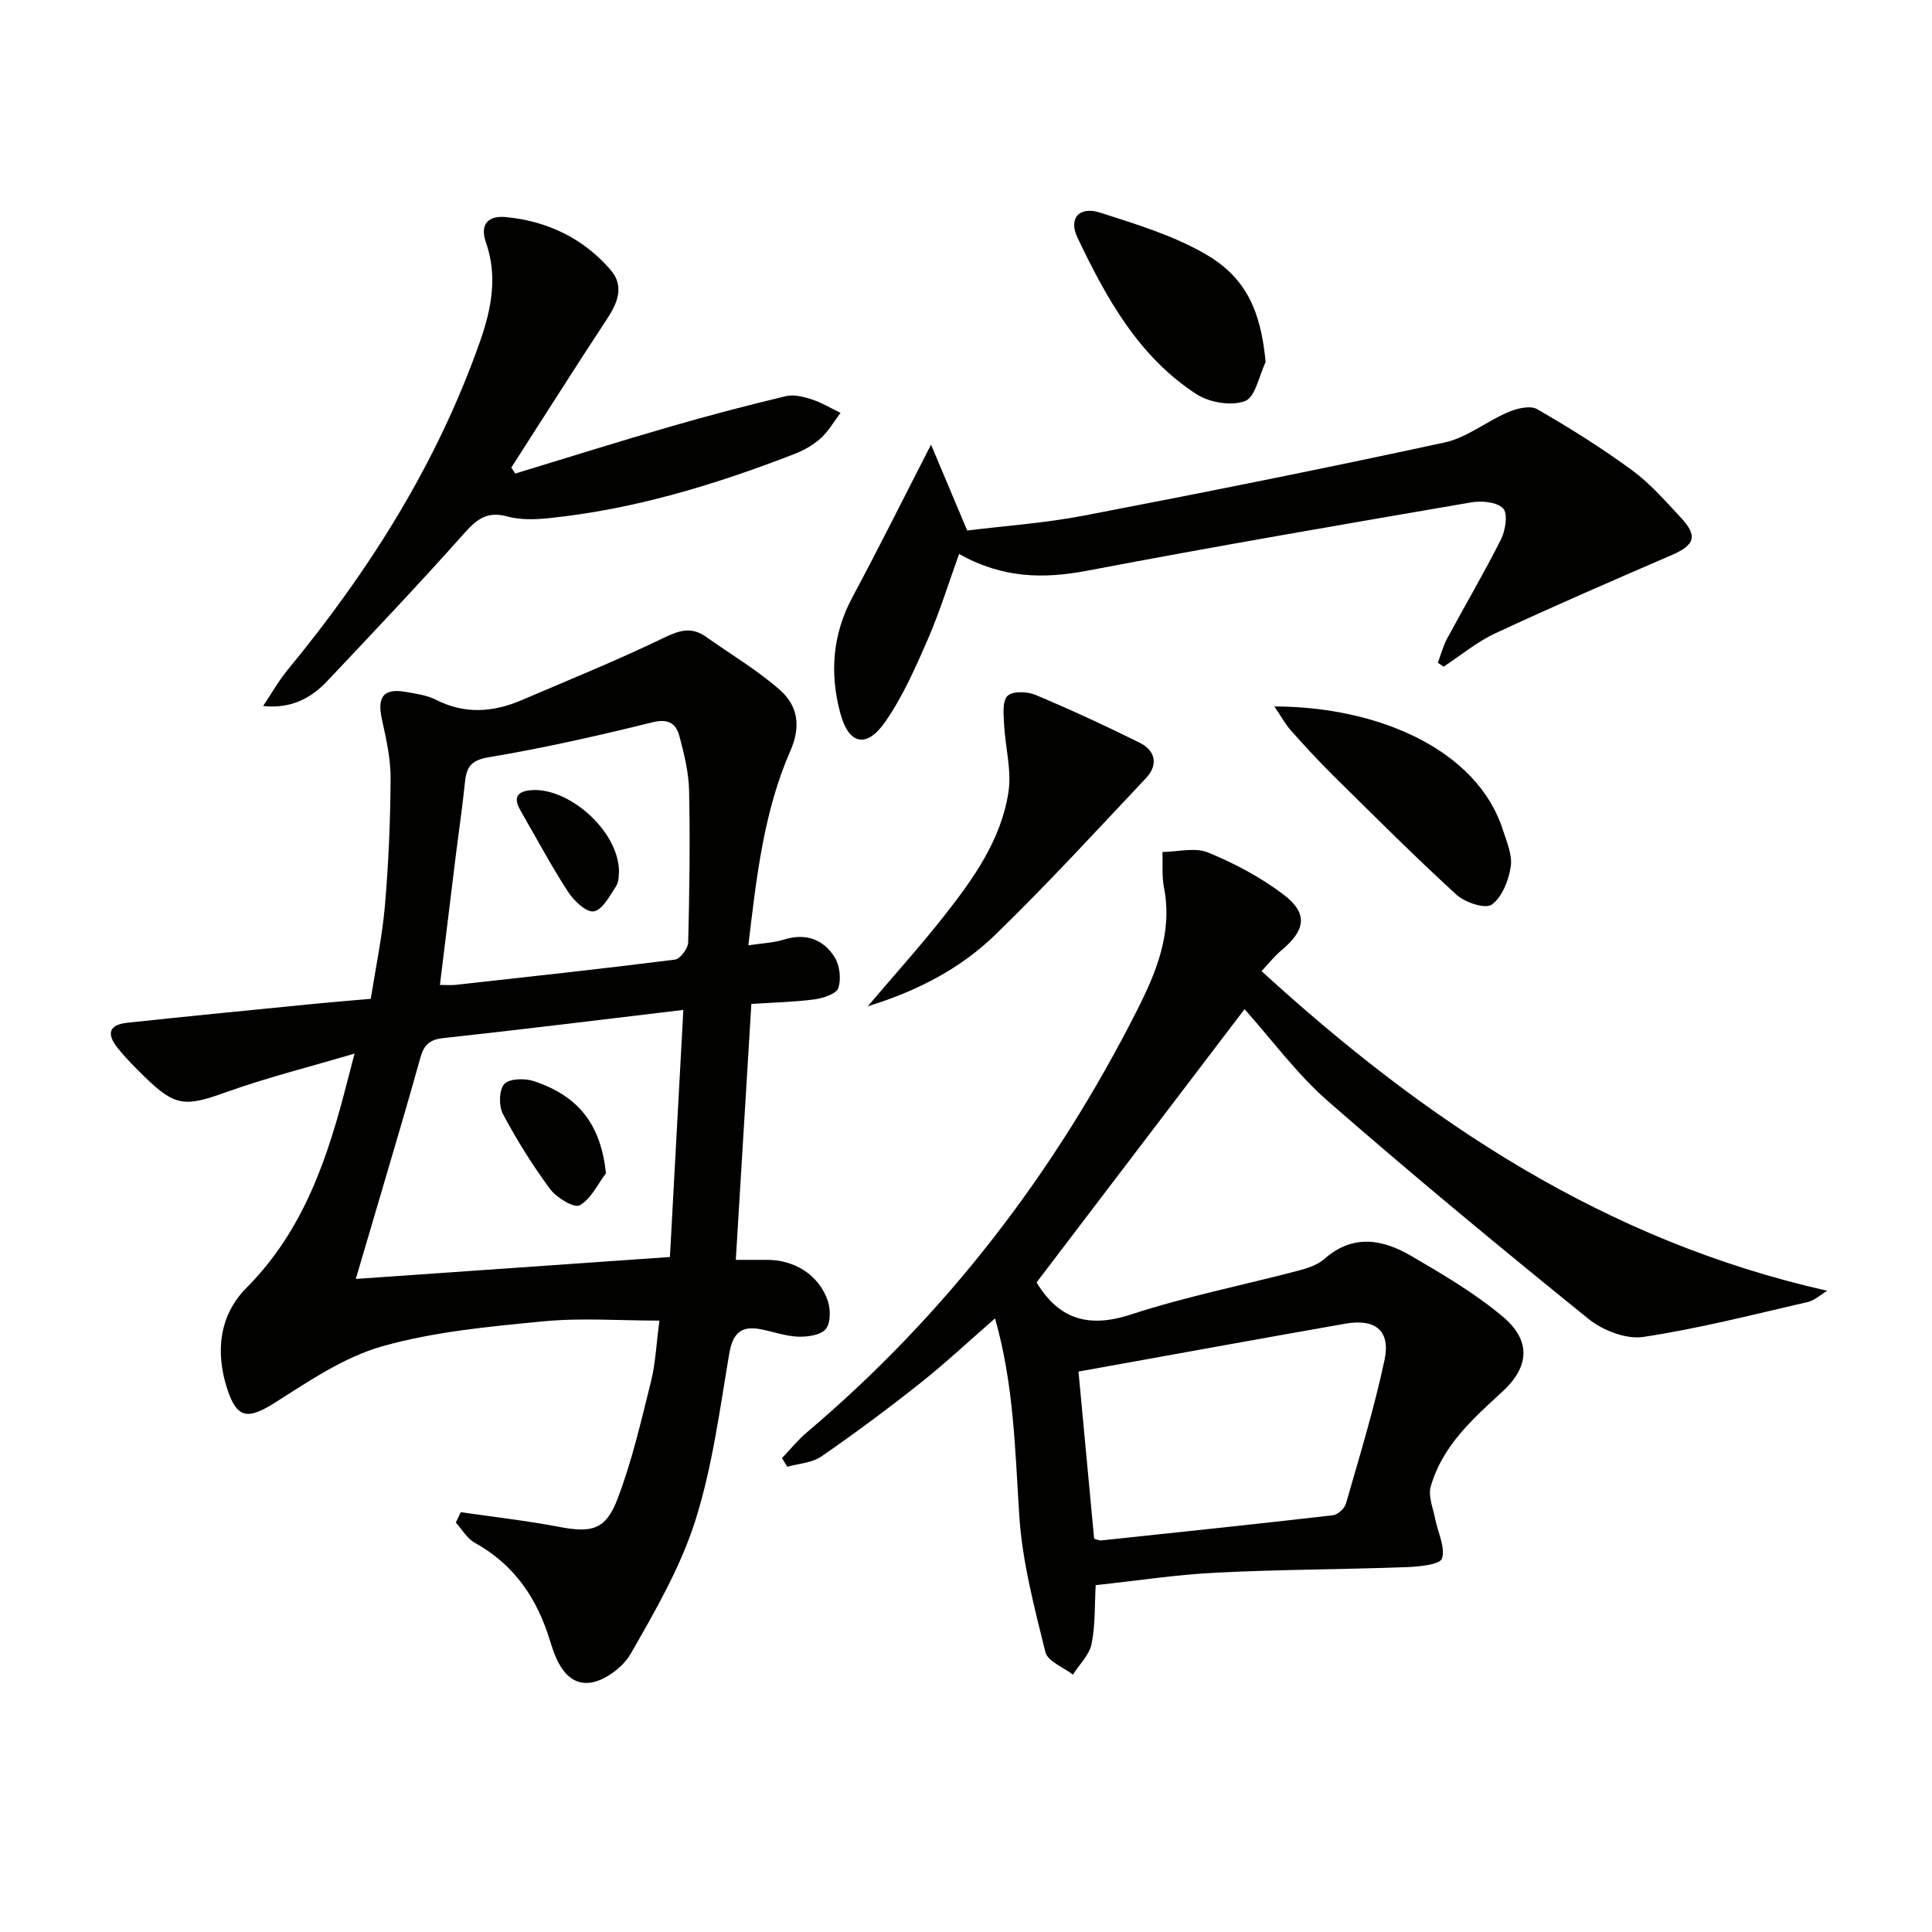 <svg enable-background="new 0 0 400 400" viewBox="0 0 400 400" xmlns="http://www.w3.org/2000/svg"><g fill="#010100"><path d="m136.53 273.42c-8.27 0-16.23-.61-24.05.15-11.19 1.08-22.57 2.13-33.32 5.16-7.9 2.23-15.17 7.2-22.26 11.69-5.54 3.51-7.83 3.34-9.84-2.81-2.51-7.7-1.68-15.3 3.97-20.98 11.95-12.01 16.9-27.14 20.91-42.87.36-1.43.74-2.85 1.47-5.63-9.45 2.8-18.23 4.99-26.71 8.03-8.33 3-10.45 2.98-16.83-3.29-1.9-1.86-3.79-3.76-5.46-5.83-2.48-3.07-1.81-4.9 2.02-5.3 12.88-1.38 25.76-2.63 38.65-3.91 3.64-.36 7.28-.65 11.68-1.03.99-6.3 2.36-12.74 2.93-19.25.76-8.77 1.13-17.6 1.18-26.4.02-4.07-.91-8.2-1.8-12.22-1.03-4.68.34-6.49 4.97-5.67 2.11.37 4.36.67 6.22 1.62 5.96 3.04 11.83 2.6 17.71.09 9.9-4.23 19.89-8.29 29.57-12.97 3.21-1.55 5.68-2.24 8.61-.17 5.13 3.62 10.57 6.87 15.28 10.98 3.74 3.26 4.45 7.54 2.21 12.64-5.46 12.45-7 25.85-8.7 40.27 2.81-.43 5.2-.51 7.4-1.2 4.46-1.38 8.08-.07 10.42 3.59 1.09 1.7 1.44 4.55.81 6.44-.41 1.23-3.14 2.12-4.93 2.36-4.37.57-8.8.66-13.08.94-1.09 18.03-2.14 35.24-3.22 52.99 2.12 0 4.22.02 6.32 0 5.72-.07 10.83 3.05 12.7 8.41.62 1.79.65 4.64-.39 5.91-1.05 1.28-3.78 1.65-5.74 1.58-2.6-.09-5.16-1.04-7.75-1.54-4.07-.78-5.79.87-6.5 5.08-1.97 11.6-3.49 23.42-7.03 34.57-3.07 9.65-8.31 18.72-13.39 27.58-1.65 2.88-5.77 5.88-8.88 6-4.49.18-6.51-4.4-7.76-8.58-2.63-8.77-7.38-15.89-15.63-20.44-1.59-.88-2.63-2.76-3.92-4.18.34-.72.69-1.43 1.03-2.15 6.77.99 13.59 1.75 20.3 3.03 6.8 1.29 9.69.7 12.19-5.87 2.98-7.84 4.87-16.12 6.91-24.29.91-3.66 1.06-7.51 1.73-12.53zm-62.87-8.63c21.72-1.52 42.85-2.99 65.04-4.54.89-16.43 1.8-33.2 2.78-51.16-17.52 2.09-33.62 4.09-49.75 5.84-2.85.31-3.97 1.47-4.69 4.05-2.62 9.42-5.42 18.78-8.17 28.16-1.71 5.82-3.44 11.63-5.21 17.65zm17.42-60.87c1.56 0 2.39.08 3.2-.01 15.16-1.68 30.33-3.32 45.46-5.23 1.09-.14 2.71-2.31 2.74-3.57.27-10.47.41-20.95.19-31.42-.08-3.76-1.02-7.56-1.99-11.23-.7-2.66-2.26-3.74-5.62-2.91-11.22 2.78-22.53 5.33-33.93 7.24-3.77.63-4.56 2.17-4.88 5.27-.5 4.94-1.23 9.86-1.85 14.79-1.09 8.84-2.17 17.69-3.32 27.07z"/><path d="m257.67 208.94c-15.2 19.97-28.97 38.07-43.18 56.73-.23-.95-.23-.77-.15-.63 4.6 7.97 10.78 10.07 19.82 7.11 11.32-3.7 23.08-6.04 34.62-9.07 1.9-.5 4-1.17 5.42-2.43 5.89-5.2 12.03-4.09 17.93-.65 6.55 3.82 13.19 7.72 18.97 12.56 5.94 4.98 5.59 10.41-.11 15.63-6.18 5.66-12.42 11.25-14.78 19.62-.55 1.97.49 4.42.92 6.62.54 2.8 2.15 5.88 1.41 8.25-.39 1.26-4.76 1.69-7.36 1.78-13.12.48-26.26.48-39.37 1.14-8.27.41-16.49 1.68-24.96 2.59-.23 4.09-.05 8.24-.86 12.19-.46 2.28-2.52 4.23-3.86 6.33-1.97-1.53-5.22-2.75-5.69-4.65-2.29-9.28-4.78-18.68-5.4-28.15-.89-13.58-1.1-27.16-5.03-40.95-5.35 4.66-10.26 9.26-15.52 13.43-6.64 5.27-13.46 10.34-20.44 15.16-1.93 1.33-4.68 1.45-7.06 2.13-.36-.6-.73-1.2-1.09-1.8 1.71-1.78 3.28-3.74 5.16-5.33 28.86-24.43 51.39-53.83 68.4-87.47 3.95-7.82 7.35-16.04 5.53-25.32-.47-2.39-.23-4.91-.31-7.37 3.17-.03 6.73-1 9.43.11 5.46 2.24 10.85 5.1 15.55 8.65 5.23 3.95 4.7 7.41-.44 11.68-1.36 1.13-2.46 2.56-4.03 4.23 34.05 31.13 71.08 55.82 117.12 66.18-1.35.8-2.62 2.01-4.08 2.34-11.3 2.6-22.57 5.5-34.01 7.22-3.55.53-8.37-1.34-11.32-3.72-18.21-14.72-36.27-29.65-53.91-45.05-6.44-5.61-11.62-12.72-17.32-19.09zm-34.38 75.03c1.04 11.15 2.15 22.96 3.24 34.62.79.2 1.12.38 1.43.34 16.01-1.69 32.01-3.37 48-5.21 1.01-.12 2.41-1.39 2.7-2.4 2.83-9.87 5.86-19.72 7.99-29.75 1.29-6.04-1.87-8.61-8.09-7.52-18.1 3.18-36.17 6.48-55.27 9.92z"/><path d="m297.69 137.21c.63-1.67 1.08-3.44 1.92-5 3.7-6.88 7.68-13.61 11.17-20.58.93-1.85 1.44-5.33.42-6.38-1.31-1.34-4.48-1.61-6.65-1.23-26.5 4.55-53 9.1-79.41 14.13-9.03 1.72-17.48 1.63-26.57-3.45-2.2 6.08-4.02 12.03-6.49 17.7-2.57 5.88-5.2 11.89-8.85 17.11-3.83 5.46-7.48 4.66-9.23-1.76-2.24-8.21-1.69-16.32 2.47-24.08 5.47-10.2 10.62-20.57 16.29-31.61 2.27 5.39 4.68 11.12 7.49 17.78 7.55-.94 15.98-1.52 24.22-3.1 24.92-4.78 49.81-9.76 74.61-15.13 4.63-1 8.7-4.38 13.19-6.29 1.81-.77 4.56-1.43 5.99-.6 6.72 3.87 13.32 8.01 19.58 12.59 3.73 2.72 6.85 6.32 10.04 9.72 3.71 3.95 3.08 5.8-1.9 7.95-12.18 5.26-24.36 10.54-36.39 16.14-3.81 1.77-7.15 4.58-10.71 6.91-.39-.28-.79-.55-1.19-.82z"/><path d="m106.68 98.04c10.7-3.25 21.37-6.61 32.11-9.72 7.91-2.29 15.89-4.38 23.9-6.3 1.65-.4 3.66.11 5.36.66 2.07.68 3.98 1.84 5.97 2.8-1.36 1.79-2.5 3.83-4.15 5.31-1.57 1.41-3.55 2.5-5.54 3.26-16.45 6.37-33.25 11.46-50.89 13.25-2.77.28-5.75.35-8.4-.37-4-1.09-6.19.4-8.78 3.32-9.29 10.44-18.91 20.59-28.51 30.76-3.34 3.54-7.45 5.76-13.28 5.17 1.69-2.51 3.18-5.18 5.09-7.5 16.94-20.56 30.98-42.78 39.85-68.07 2.37-6.75 3.63-13.48 1.2-20.42-1.41-4.03.78-5.57 4.09-5.25 8.56.82 16.03 4.35 21.7 10.92 2.84 3.29 1.57 6.68-.64 10.05-6.73 10.23-13.28 20.59-19.9 30.9.26.41.54.82.82 1.23z"/><path d="m179.66 208.34c5.66-6.67 10.87-12.44 15.67-18.53 6.1-7.74 11.94-15.84 13.46-25.82.69-4.54-.68-9.38-.91-14.09-.1-2-.38-4.76.72-5.83 1.06-1.02 4.07-.92 5.76-.21 7.29 3.06 14.48 6.38 21.57 9.9 3.34 1.66 3.92 4.61 1.3 7.38-10.26 10.88-20.37 21.91-31.09 32.32-7.15 6.96-15.96 11.63-26.48 14.88z"/><path d="m263.84 146.26c21.75.04 42.05 9.1 47.31 25.54.8 2.5 2.01 5.24 1.63 7.65-.44 2.84-1.79 6.31-3.93 7.84-1.34.95-5.55-.44-7.31-2.05-8.69-7.95-17.02-16.29-25.41-24.57-3.07-3.03-5.99-6.21-8.86-9.43-1.12-1.26-1.94-2.8-3.43-4.98z"/><path d="m262.04 74.96c-1.37 2.82-2.13 7.25-4.26 8.07-2.81 1.08-7.36.32-10.03-1.4-12.03-7.78-18.73-19.96-24.68-32.46-1.9-3.99.4-6.54 4.73-5.14 7.48 2.41 15.21 4.74 21.92 8.66 8.49 4.96 11.33 11.99 12.32 22.27z"/><path d="m125.46 242.91c-1.76 2.32-3.13 5.37-5.46 6.64-1.15.62-4.77-1.57-6.1-3.36-3.64-4.91-6.9-10.15-9.77-15.54-.88-1.66-.83-4.99.28-6.21 1.05-1.15 4.27-1.23 6.14-.6 9.47 3.16 13.85 9.2 14.91 19.07z"/><path d="m128.16 180.52c-.08.43.04 1.95-.62 2.97-1.29 2-2.82 4.9-4.61 5.2-1.56.25-4.15-2.23-5.36-4.11-3.5-5.4-6.54-11.1-9.76-16.68-1.23-2.13-1.36-3.83 1.66-4.25 7.82-1.08 18.68 8.22 18.69 16.87z"/></g></svg>